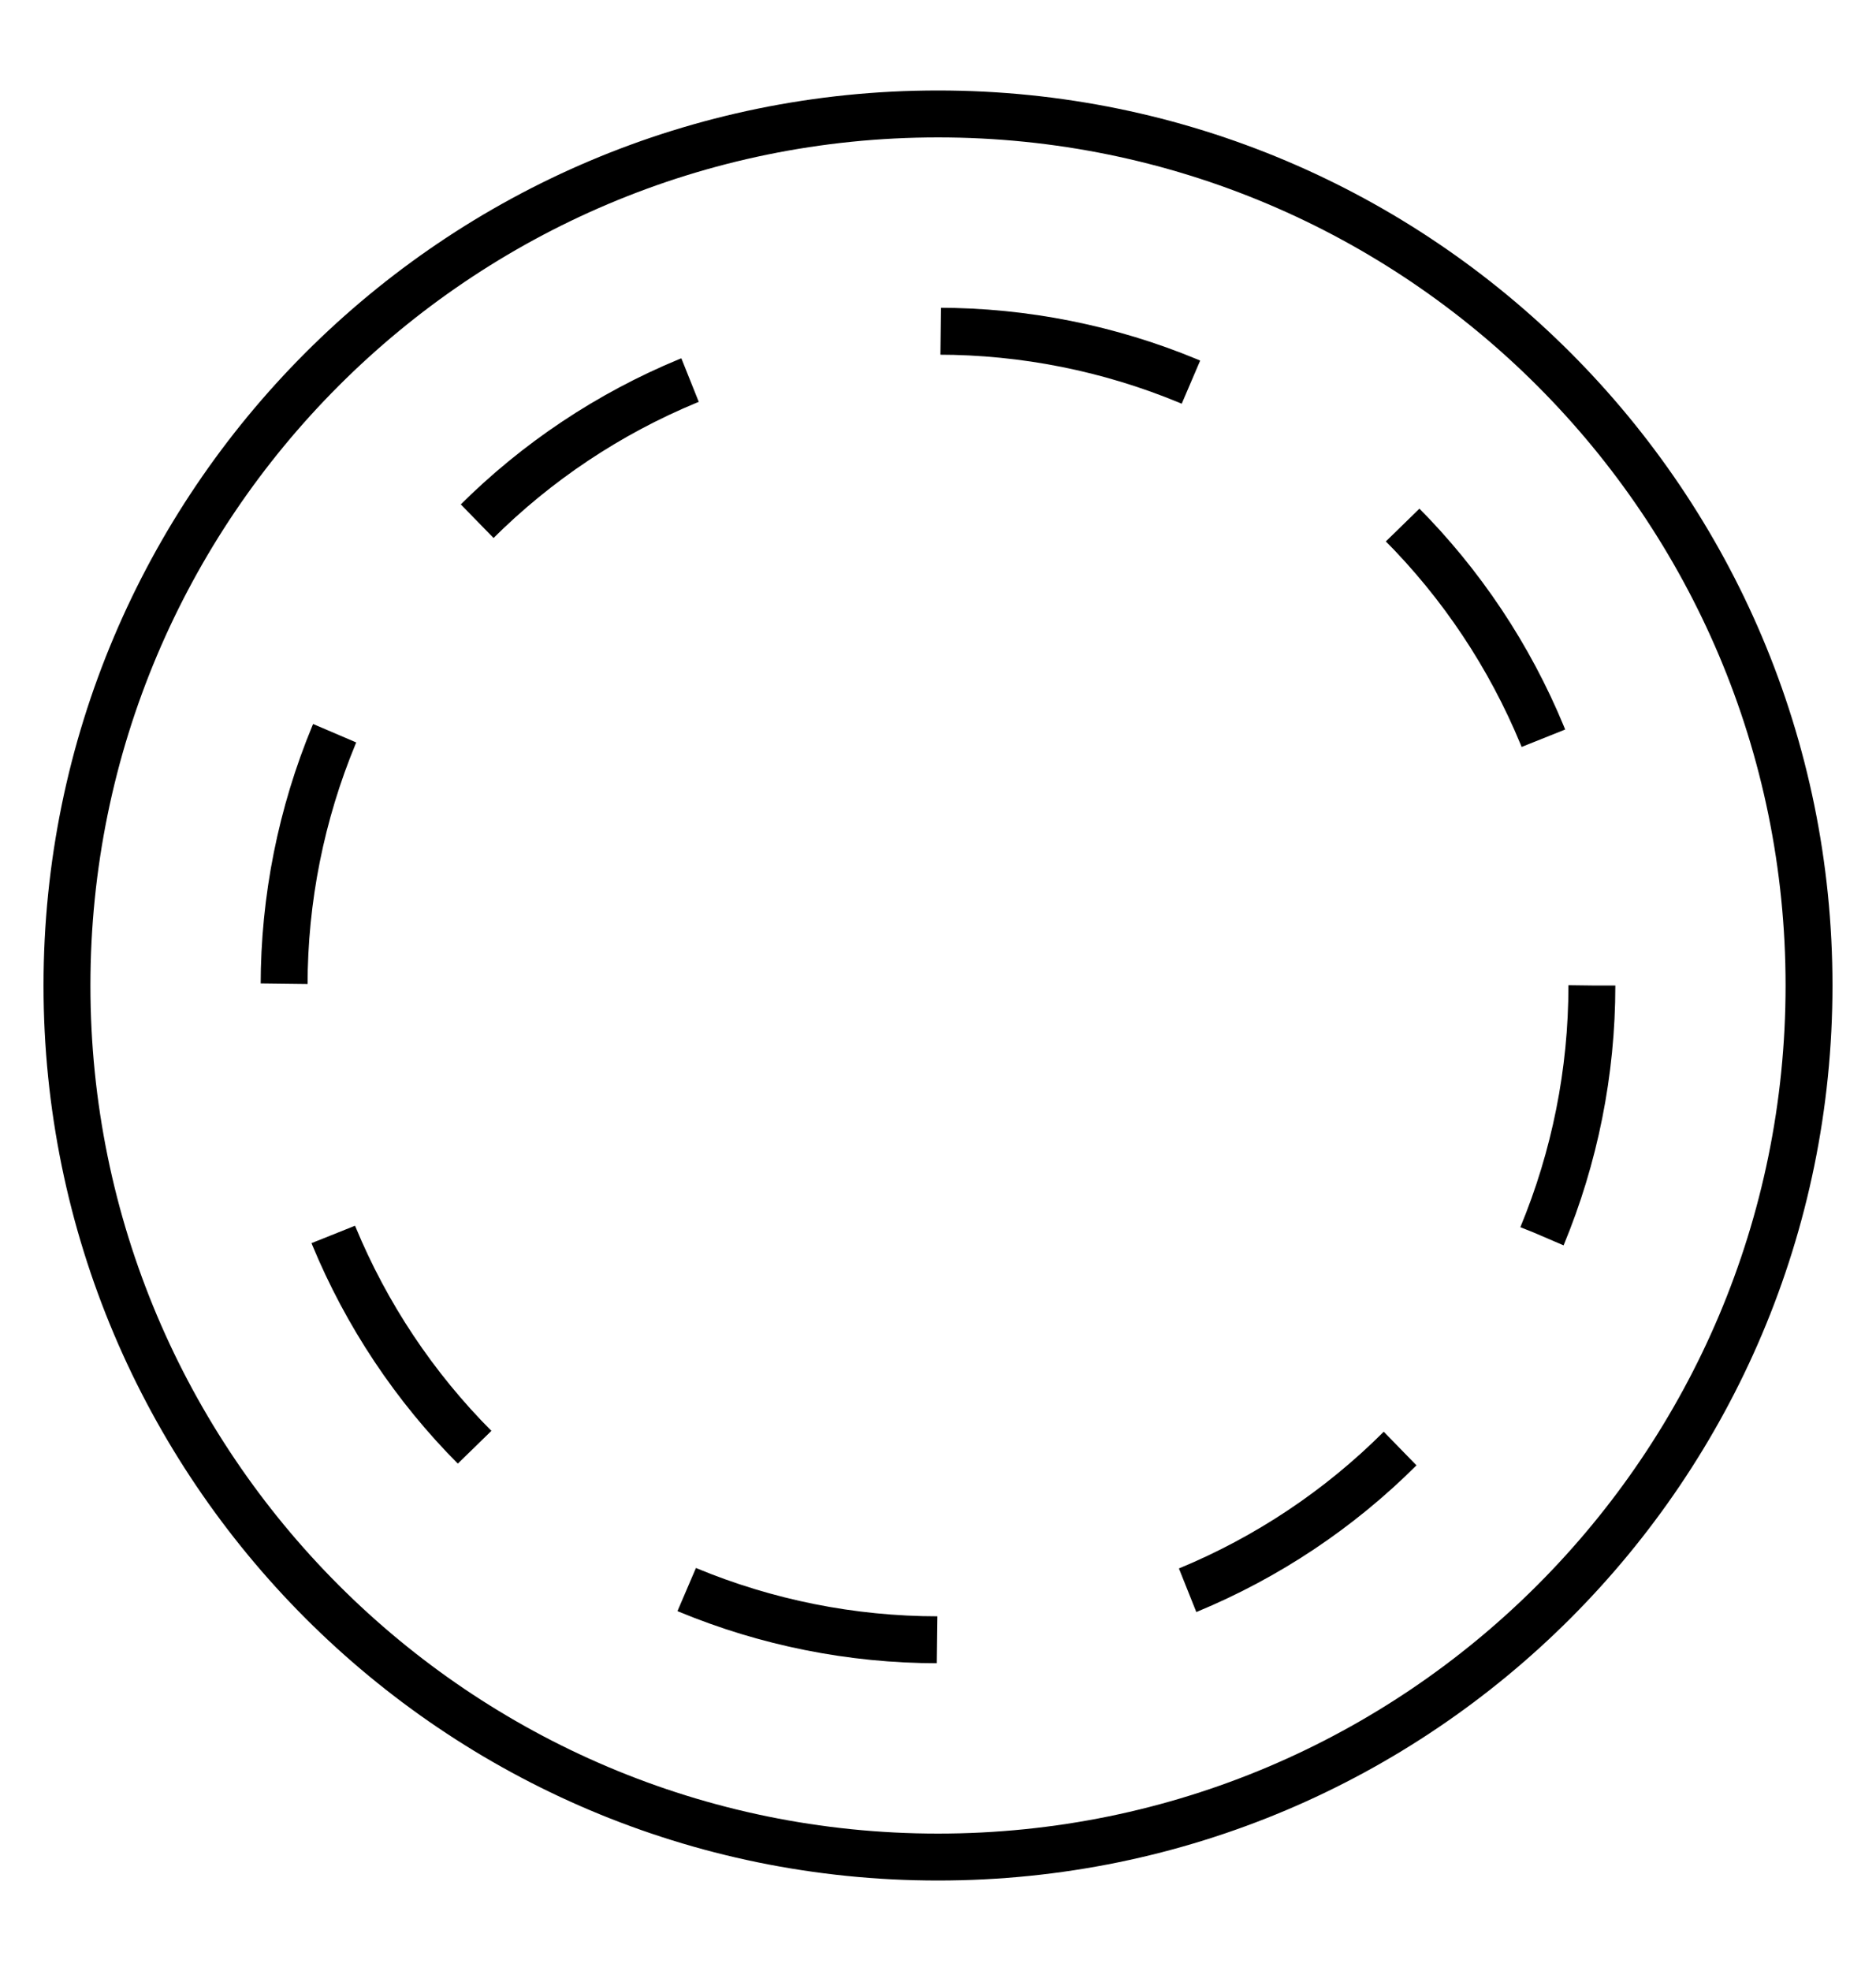 <svg xmlns="http://www.w3.org/2000/svg" fill="none" viewBox="0 0 20 21" height="21" width="20">
<g clip-path="url(#clip0_2186_940)">
<path stroke-miterlimit="10" stroke-width="0.5" stroke="black" d="M10 19.786C15.128 19.786 19.286 15.628 19.286 10.5C19.286 5.372 15.128 1.214 10 1.214C4.872 1.214 0.714 5.372 0.714 10.5C0.714 15.628 4.872 19.786 10 19.786Z"></path>
<path stroke-dasharray="2.74 2.74" stroke-miterlimit="10" stroke-width="0.5" stroke="black" d="M16.971 10.5C16.971 12.349 16.237 14.122 14.93 15.43C13.622 16.737 11.849 17.471 10 17.471C8.151 17.471 6.378 16.737 5.07 15.43C3.763 14.122 3.029 12.349 3.029 10.5C3.029 8.651 3.763 6.878 5.07 5.57C6.378 4.263 8.151 3.529 10 3.529C11.849 3.529 13.622 4.263 14.93 5.57C16.237 6.878 16.971 8.651 16.971 10.5Z"></path>
</g>
<defs>
<clipPath id="clip0_2186_940">
<rect transform="translate(0 0.5)" fill="white" height="20" width="20"></rect>
</clipPath>
</defs>
</svg>

